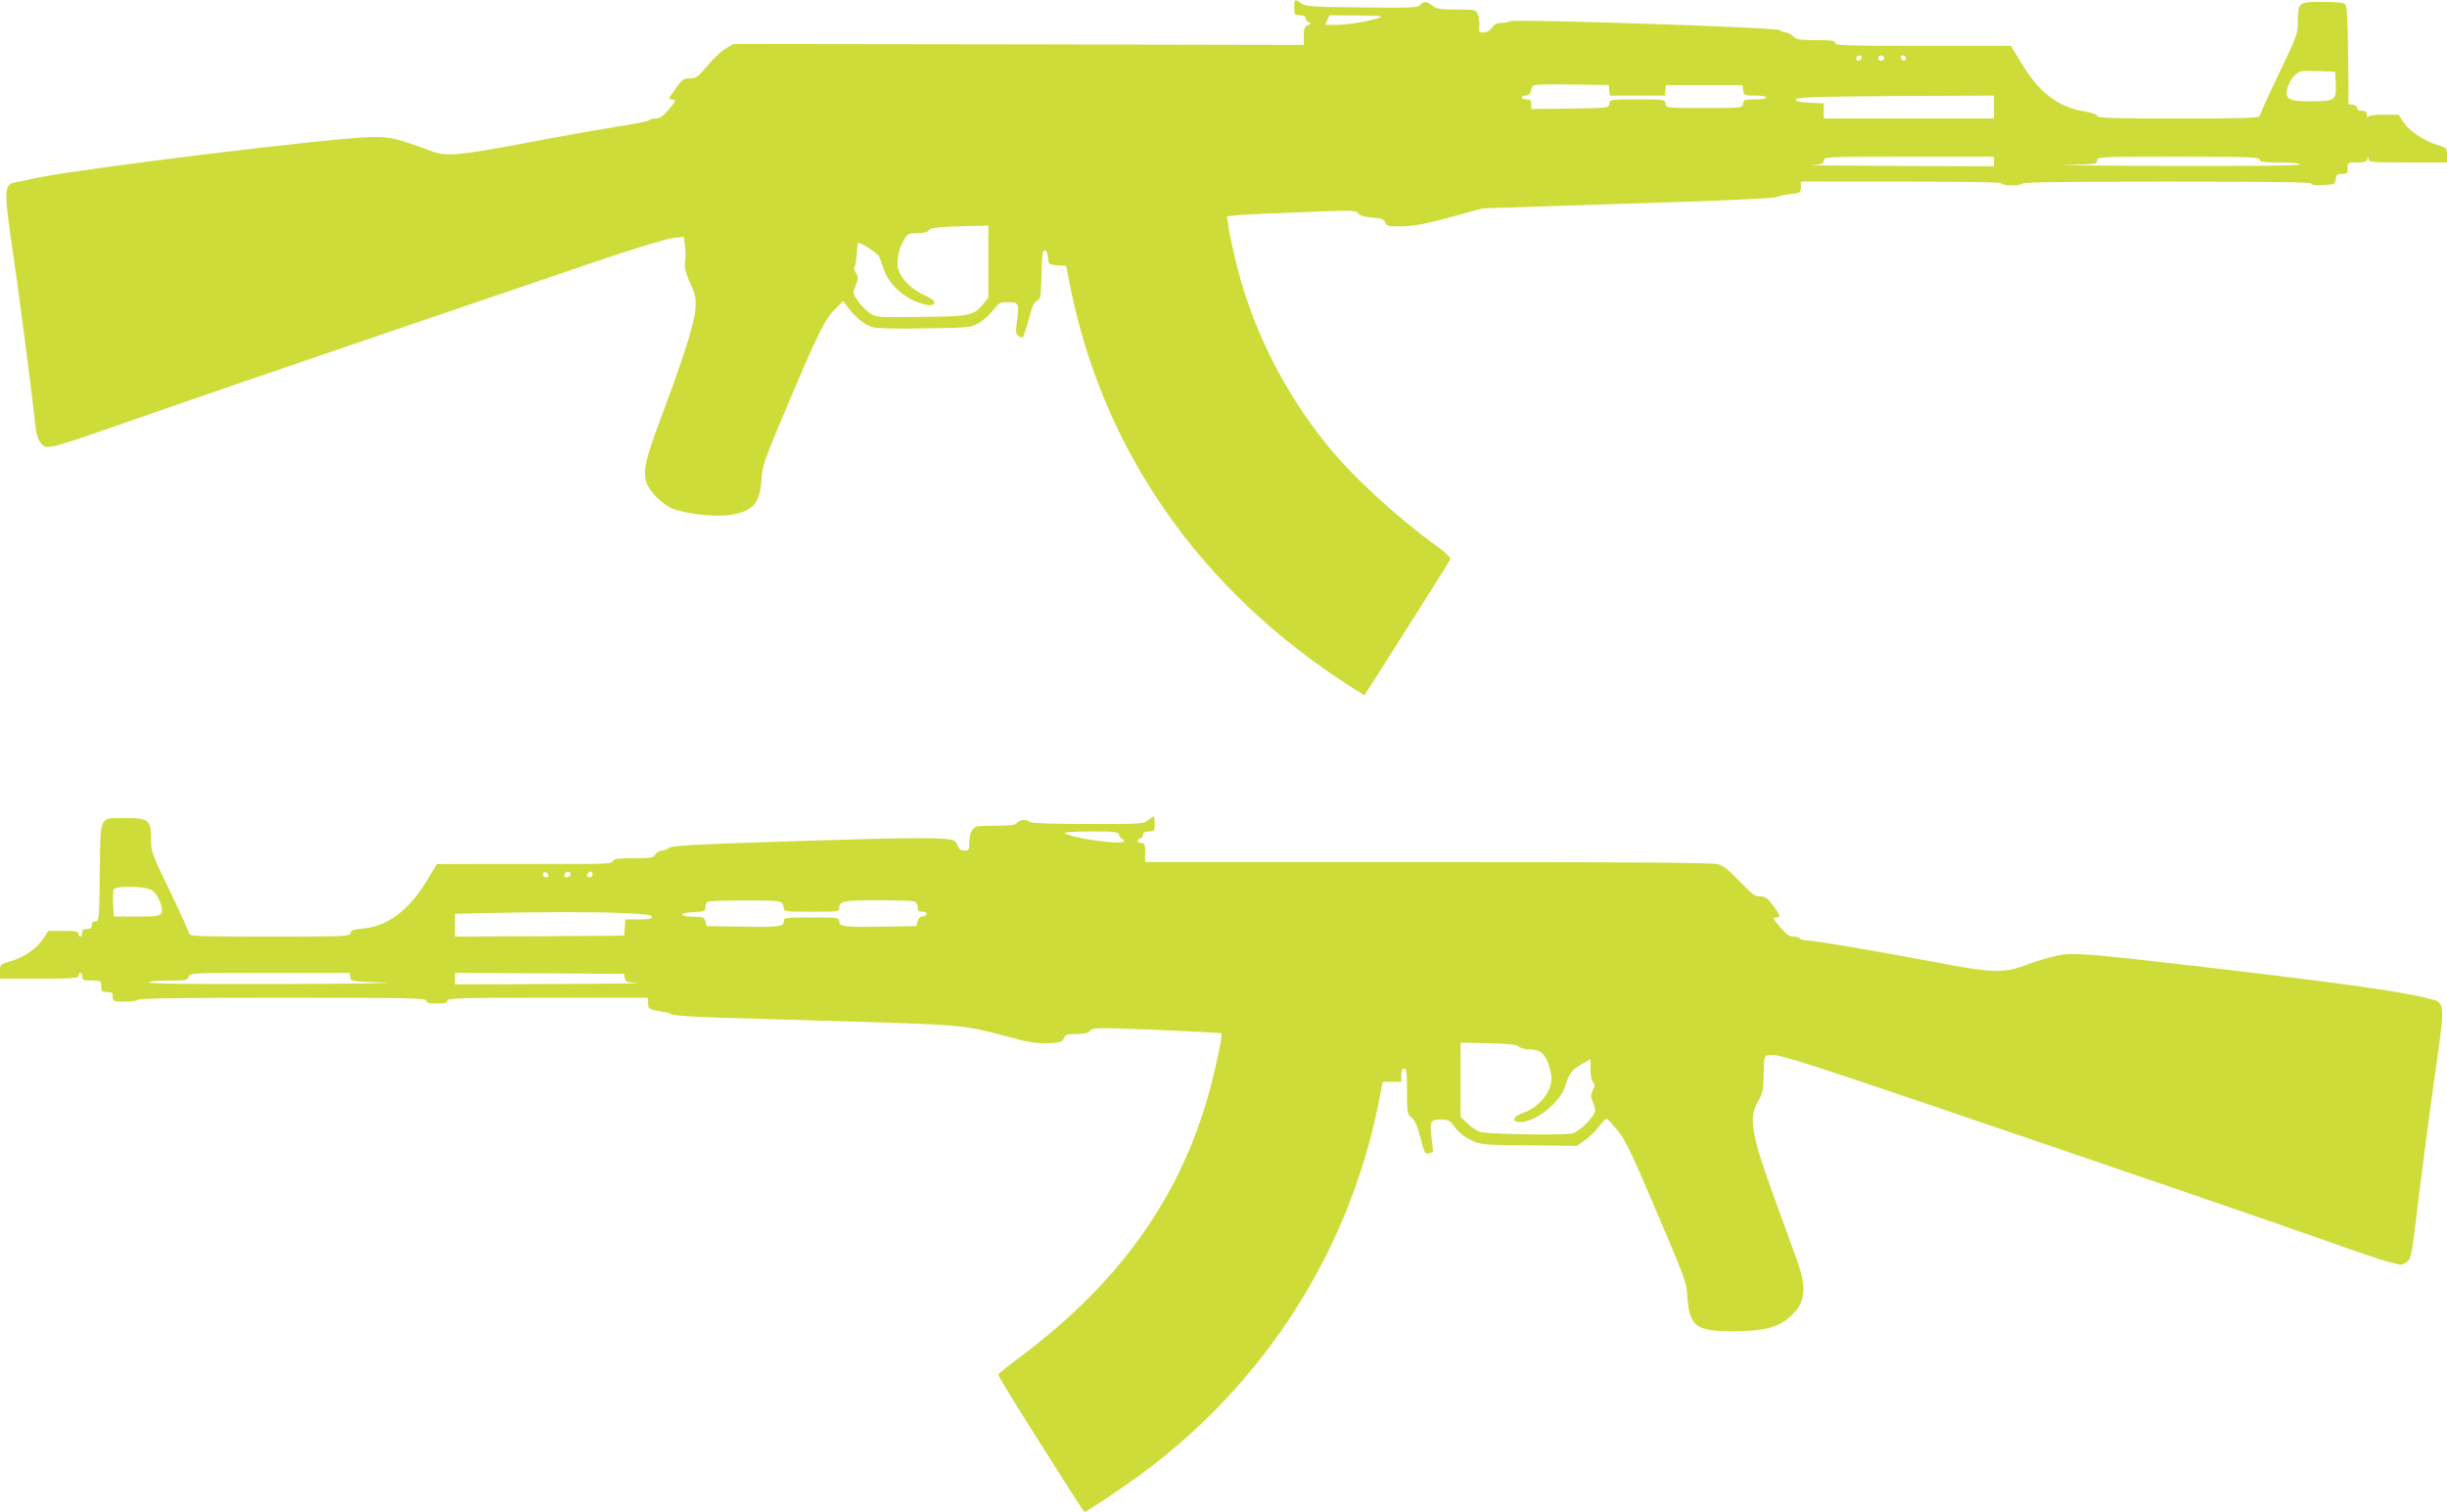 <?xml version="1.0" standalone="no"?>
<!DOCTYPE svg PUBLIC "-//W3C//DTD SVG 20010904//EN"
 "http://www.w3.org/TR/2001/REC-SVG-20010904/DTD/svg10.dtd">
<svg version="1.0" xmlns="http://www.w3.org/2000/svg"
 width="1280pt" height="791pt" viewBox="0 0 1280 791"
 preserveAspectRatio="xMidYMid meet">
<g transform="translate(0,791) scale(0.1,-0.1)"
fill="#cddc39" stroke="none">
<path d="M6770 7870 c0 -38 2 -40 30 -40 20 0 30 -5 30 -15 0 -9 7 -18 17 -22
14 -5 13 -8 -5 -14 -18 -7 -22 -16 -22 -56 l0 -48 -1492 3 -1491 2 -41 -24
c-23 -14 -66 -54 -96 -90 -49 -59 -59 -66 -92 -66 -32 0 -40 -6 -72 -50 -20
-28 -36 -52 -36 -54 0 -3 9 -6 20 -8 18 -3 15 -8 -21 -50 -31 -36 -47 -48 -69
-48 -16 0 -30 -4 -32 -8 -1 -5 -82 -21 -178 -36 -96 -15 -305 -52 -465 -83
-362 -68 -419 -73 -500 -43 -178 66 -208 73 -305 73 -187 0 -1564 -169 -1780
-218 -36 -8 -76 -17 -89 -19 -61 -9 -62 -40 -12 -376 27 -181 98 -726 116
-897 4 -40 14 -72 27 -89 19 -23 25 -25 65 -19 25 3 160 47 301 97 307 108
1041 360 1682 578 256 87 630 214 831 283 216 73 390 127 426 131 l60 7 6 -50
c3 -27 3 -65 0 -84 -4 -25 3 -53 27 -108 30 -66 32 -80 27 -142 -6 -73 -65
-258 -181 -567 -78 -207 -92 -269 -77 -327 15 -54 88 -127 150 -148 80 -27
222 -41 297 -28 114 20 148 58 157 181 6 85 11 97 179 492 123 289 158 356
209 406 l40 39 22 -30 c36 -50 90 -95 127 -106 23 -7 124 -10 275 -7 234 3
241 4 285 28 24 14 58 44 75 67 28 38 34 42 76 42 58 1 62 -8 49 -97 -8 -58
-7 -69 7 -79 9 -7 19 -10 23 -8 4 3 18 45 31 93 17 67 28 91 43 98 19 8 21 19
24 137 2 101 5 127 17 127 9 0 15 -13 17 -37 3 -37 4 -38 49 -41 l46 -3 17
-87 c169 -874 683 -1611 1472 -2115 l71 -45 222 349 c122 192 224 355 227 363
3 9 -21 33 -68 67 -212 153 -441 364 -576 531 -238 294 -403 632 -486 994 -13
60 -28 130 -31 156 l-7 46 53 6 c30 3 182 10 338 16 264 10 284 10 296 -6 8
-12 31 -19 72 -22 49 -3 61 -8 69 -26 8 -19 16 -21 89 -20 62 1 119 12 250 47
l170 47 310 10 c171 6 514 17 764 25 250 8 459 19 465 24 6 5 37 12 69 15 55
7 57 9 57 37 l0 29 525 0 c343 0 525 -3 525 -10 0 -5 25 -10 55 -10 30 0 55 5
55 10 0 7 258 10 755 10 520 0 755 -3 755 -10 0 -7 24 -10 63 -8 59 3 62 4 65
31 3 23 8 27 33 27 26 0 29 3 29 30 0 29 1 30 49 30 39 0 51 4 54 18 4 16 5
16 6 0 1 -17 18 -18 206 -18 l205 0 0 38 c0 38 -1 39 -54 55 -72 23 -145 73
-175 120 l-24 37 -78 0 c-52 0 -79 -4 -82 -12 -3 -7 -6 -3 -6 10 -1 17 -7 22
-26 22 -15 0 -25 6 -25 14 0 8 -10 16 -22 18 l-23 3 -2 254 c-2 172 -6 258
-14 267 -8 10 -40 14 -120 14 -127 0 -129 -1 -129 -104 0 -62 -5 -75 -100
-273 -55 -114 -100 -214 -100 -220 0 -10 -92 -13 -425 -13 -341 0 -425 3 -425
13 0 8 -26 17 -70 25 -137 23 -235 99 -329 256 l-52 86 -460 0 c-401 0 -459 2
-459 15 0 12 -18 15 -100 15 -87 0 -103 3 -120 20 -11 11 -28 20 -38 20 -10 0
-23 5 -30 12 -15 15 -1388 60 -1414 47 -9 -5 -30 -9 -47 -9 -22 0 -35 -7 -47
-25 -11 -16 -26 -25 -43 -25 -25 0 -27 3 -23 33 2 17 -1 44 -7 60 -11 27 -11
27 -112 27 -86 0 -105 3 -126 20 -31 24 -46 25 -64 4 -12 -14 -46 -16 -304
-13 -258 3 -293 5 -317 21 -36 25 -38 24 -38 -22z m450 -51 c-43 -18 -169 -39
-230 -39 l-58 0 11 25 12 25 145 -1 c108 0 139 -3 120 -10z m2518 -211 c-6
-18 -28 -21 -28 -4 0 9 7 16 16 16 9 0 14 -5 12 -12z m117 3 c7 -12 -12 -24
-25 -16 -11 7 -4 25 10 25 5 0 11 -4 15 -9z m115 -7 c0 -17 -22 -14 -28 4 -2
7 3 12 12 12 9 0 16 -7 16 -16z m2248 -134 c4 -85 -3 -90 -128 -90 -118 0
-136 9 -126 65 4 21 20 51 36 67 29 28 31 29 122 26 l93 -3 3 -65z m-3800 -32
l3 -28 144 0 144 0 3 28 3 27 200 0 200 0 3 -27 c3 -27 5 -28 63 -28 33 0 59
-4 59 -10 0 -6 -26 -10 -59 -10 -54 0 -60 -2 -63 -22 -3 -23 -3 -23 -203 -23
-200 0 -200 0 -203 23 -3 22 -6 22 -147 22 -141 0 -144 0 -147 -22 -3 -23 -4
-23 -205 -26 l-203 -2 0 25 c0 20 -5 25 -25 25 -14 0 -25 5 -25 10 0 6 9 10
20 10 11 0 23 7 25 15 3 8 7 22 10 30 4 13 32 15 202 13 l198 -3 3 -27z m2012
-88 l0 -60 -445 0 -445 0 0 40 0 39 -72 3 c-45 2 -73 8 -75 15 -5 15 75 18
625 21 l412 2 0 -60z m0 -285 l0 -25 -507 2 c-280 1 -480 3 -445 5 54 3 62 7
62 23 0 20 10 20 445 20 l445 0 0 -25z m1390 10 c0 -12 18 -15 105 -15 63 0
105 -4 105 -10 0 -7 -238 -9 -697 -8 -384 1 -623 4 -530 5 159 3 167 4 167 23
0 20 8 20 425 20 371 0 425 -2 425 -15z m-6650 -534 l0 -189 -26 -32 c-53 -62
-66 -65 -324 -68 -232 -3 -235 -3 -270 20 -19 13 -47 41 -62 63 -28 40 -28 40
-12 82 15 39 15 44 1 66 -9 14 -12 28 -7 33 5 5 10 35 12 66 2 32 4 58 6 58
19 0 105 -56 111 -73 5 -12 17 -44 26 -72 24 -68 95 -136 170 -164 62 -23 86
-24 93 -3 2 7 -18 22 -51 37 -64 28 -121 83 -137 132 -14 40 0 111 30 161 18
29 24 32 69 32 33 0 53 5 58 14 8 15 53 20 231 24 l82 2 0 -189z"/>
<path d="M6006 3619 c-25 -20 -38 -20 -318 -20 -185 0 -295 4 -302 11 -15 15
-52 12 -66 -5 -10 -12 -36 -15 -116 -15 -95 0 -104 -2 -118 -22 -9 -12 -16
-42 -16 -65 0 -39 -2 -43 -25 -43 -18 0 -28 7 -34 24 -5 13 -16 26 -23 29 -45
17 -211 16 -808 -3 -539 -17 -668 -24 -681 -36 -8 -8 -25 -14 -37 -14 -12 0
-27 -9 -34 -20 -11 -18 -24 -20 -114 -20 -83 0 -103 -3 -108 -15 -5 -14 -42
-16 -288 -15 -156 0 -362 0 -458 0 l-175 -1 -55 -91 c-93 -152 -203 -234 -332
-246 -48 -4 -62 -9 -65 -24 -5 -17 -25 -18 -424 -18 -351 0 -419 2 -419 14 0
7 -45 107 -100 221 -97 201 -100 209 -100 276 0 99 -12 109 -133 109 -141 0
-131 20 -135 -284 -3 -246 -4 -256 -22 -256 -13 0 -20 -7 -20 -20 0 -15 -7
-20 -25 -20 -18 0 -25 -5 -25 -20 0 -11 -4 -20 -10 -20 -5 0 -10 7 -10 15 0
12 -15 15 -78 15 l-79 0 -24 -37 c-34 -53 -101 -101 -170 -121 -58 -17 -59
-17 -59 -54 l0 -38 205 0 c176 0 205 2 205 15 0 8 5 15 10 15 6 0 10 -9 10
-20 0 -17 7 -20 50 -20 49 0 50 -1 50 -30 0 -27 3 -30 30 -30 25 0 30 -4 30
-25 0 -24 2 -25 65 -25 37 0 65 4 65 10 0 7 258 10 755 10 664 0 755 -2 755
-15 0 -12 13 -15 55 -15 42 0 55 3 55 15 0 13 65 15 525 15 l525 0 0 -29 c0
-25 5 -30 38 -37 20 -5 44 -9 52 -9 8 -1 24 -6 35 -12 11 -6 110 -13 220 -16
110 -4 441 -13 735 -22 569 -17 574 -18 802 -79 111 -30 151 -36 210 -34 65 3
74 6 83 26 8 19 17 22 66 22 41 0 60 5 72 18 15 16 34 16 349 4 183 -8 335
-16 337 -18 9 -8 -42 -239 -80 -364 -160 -531 -476 -960 -984 -1338 -55 -41
-101 -78 -103 -83 -2 -5 79 -138 179 -296 259 -409 268 -423 274 -423 8 0 207
133 292 196 647 476 1089 1167 1244 1943 l22 111 48 0 49 0 0 35 c0 24 5 35
15 35 12 0 15 -20 15 -119 0 -113 1 -120 24 -138 16 -13 30 -43 46 -106 21
-80 25 -87 44 -81 12 4 22 7 22 8 1 0 -3 34 -8 75 -10 86 -6 94 52 94 36 0 44
-5 71 -41 18 -25 50 -51 82 -66 51 -25 58 -26 303 -28 l252 -3 43 30 c24 17
57 49 74 72 16 23 35 41 40 39 6 -1 31 -29 57 -61 39 -47 73 -119 182 -374
181 -425 177 -415 183 -503 11 -147 47 -173 238 -173 155 0 233 19 295 73 83
70 94 149 42 292 -16 47 -65 179 -106 293 -137 373 -152 457 -99 546 21 36 27
60 28 111 3 140 -2 130 54 130 38 0 210 -55 753 -239 1038 -353 1785 -609
2123 -728 165 -59 316 -110 335 -114 19 -4 44 -10 56 -14 13 -4 28 0 43 12 25
20 24 14 71 403 17 135 51 395 77 578 55 385 55 375 -32 398 -150 38 -482 84
-1170 164 -611 71 -681 77 -766 62 -38 -7 -111 -28 -161 -47 -124 -48 -179
-47 -483 11 -318 60 -638 114 -674 114 -17 0 -33 5 -36 10 -3 6 -19 10 -34 10
-21 0 -38 12 -70 50 -37 44 -40 50 -22 50 28 0 26 7 -14 63 -30 39 -40 47 -68
47 -27 0 -43 12 -107 79 -57 60 -85 82 -115 90 -28 8 -491 11 -1517 11 l-1478
0 0 50 c0 43 -3 50 -20 50 -23 0 -27 15 -5 24 8 3 15 12 15 21 0 10 10 15 30
15 28 0 30 2 30 40 0 22 -2 40 -4 40 -2 0 -15 -9 -30 -21z m-151 -79 c3 -11
11 -20 16 -20 5 0 9 -5 9 -11 0 -22 -261 13 -309 41 -11 6 32 9 131 10 138 0
147 -1 153 -20z m-2987 -208 c2 -7 -3 -12 -12 -12 -9 0 -16 7 -16 16 0 17 22
14 28 -4z m117 8 c3 -6 -1 -13 -10 -16 -19 -8 -30 0 -20 15 8 14 22 14 30 1z
m115 -5 c0 -8 -7 -15 -15 -15 -16 0 -20 12 -8 23 11 12 23 8 23 -8z m-2310
-80 c35 -18 69 -98 53 -124 -8 -13 -30 -16 -129 -16 l-119 0 -3 64 c-2 35 -1
70 2 77 8 20 157 19 196 -1z m3298 -67 c7 -7 12 -20 12 -30 0 -17 12 -18 145
-18 133 0 145 1 145 18 0 38 18 42 201 42 98 0 184 -3 193 -6 9 -3 16 -17 16
-30 0 -19 5 -24 26 -24 16 0 24 -5 21 -12 -2 -7 -12 -13 -22 -13 -12 0 -21 -9
-25 -25 l-6 -25 -179 -3 c-203 -3 -225 0 -225 28 0 19 -7 20 -145 20 -138 0
-145 -1 -145 -20 0 -28 -22 -31 -225 -28 l-179 3 -6 24 c-5 22 -11 24 -63 25
-78 1 -78 20 1 24 58 3 62 5 62 27 0 13 6 26 13 28 6 3 93 6 192 6 128 1 184
-2 193 -11z m-830 -55 c117 -5 152 -9 152 -20 0 -10 -18 -13 -69 -13 l-70 0
-3 -42 -3 -43 -442 -3 -443 -2 0 60 0 59 138 4 c301 6 596 7 740 0z m-1426
-335 c3 -23 6 -23 173 -28 94 -3 -144 -7 -527 -8 -460 -1 -698 1 -698 8 0 6
40 10 101 10 92 0 101 2 106 20 5 20 14 20 423 20 l419 0 3 -22z m1436 -5 c3
-20 10 -22 65 -26 34 -2 -166 -4 -445 -5 l-508 -2 0 30 0 30 443 -2 442 -3 3
-22z m4678 -359 c7 -8 29 -14 57 -14 63 0 93 -35 111 -133 14 -74 -57 -170
-149 -200 -52 -18 -60 -47 -13 -47 83 0 211 104 237 191 18 63 34 83 85 112
l46 26 0 -54 c0 -32 5 -59 13 -67 11 -10 11 -17 -1 -41 -13 -25 -12 -34 2 -69
14 -38 14 -42 -3 -67 -30 -41 -73 -79 -104 -90 -27 -11 -399 -6 -475 5 -19 3
-48 20 -72 43 l-40 38 0 194 0 194 148 -3 c112 -3 150 -7 158 -18z"/>
</g>
</svg>
